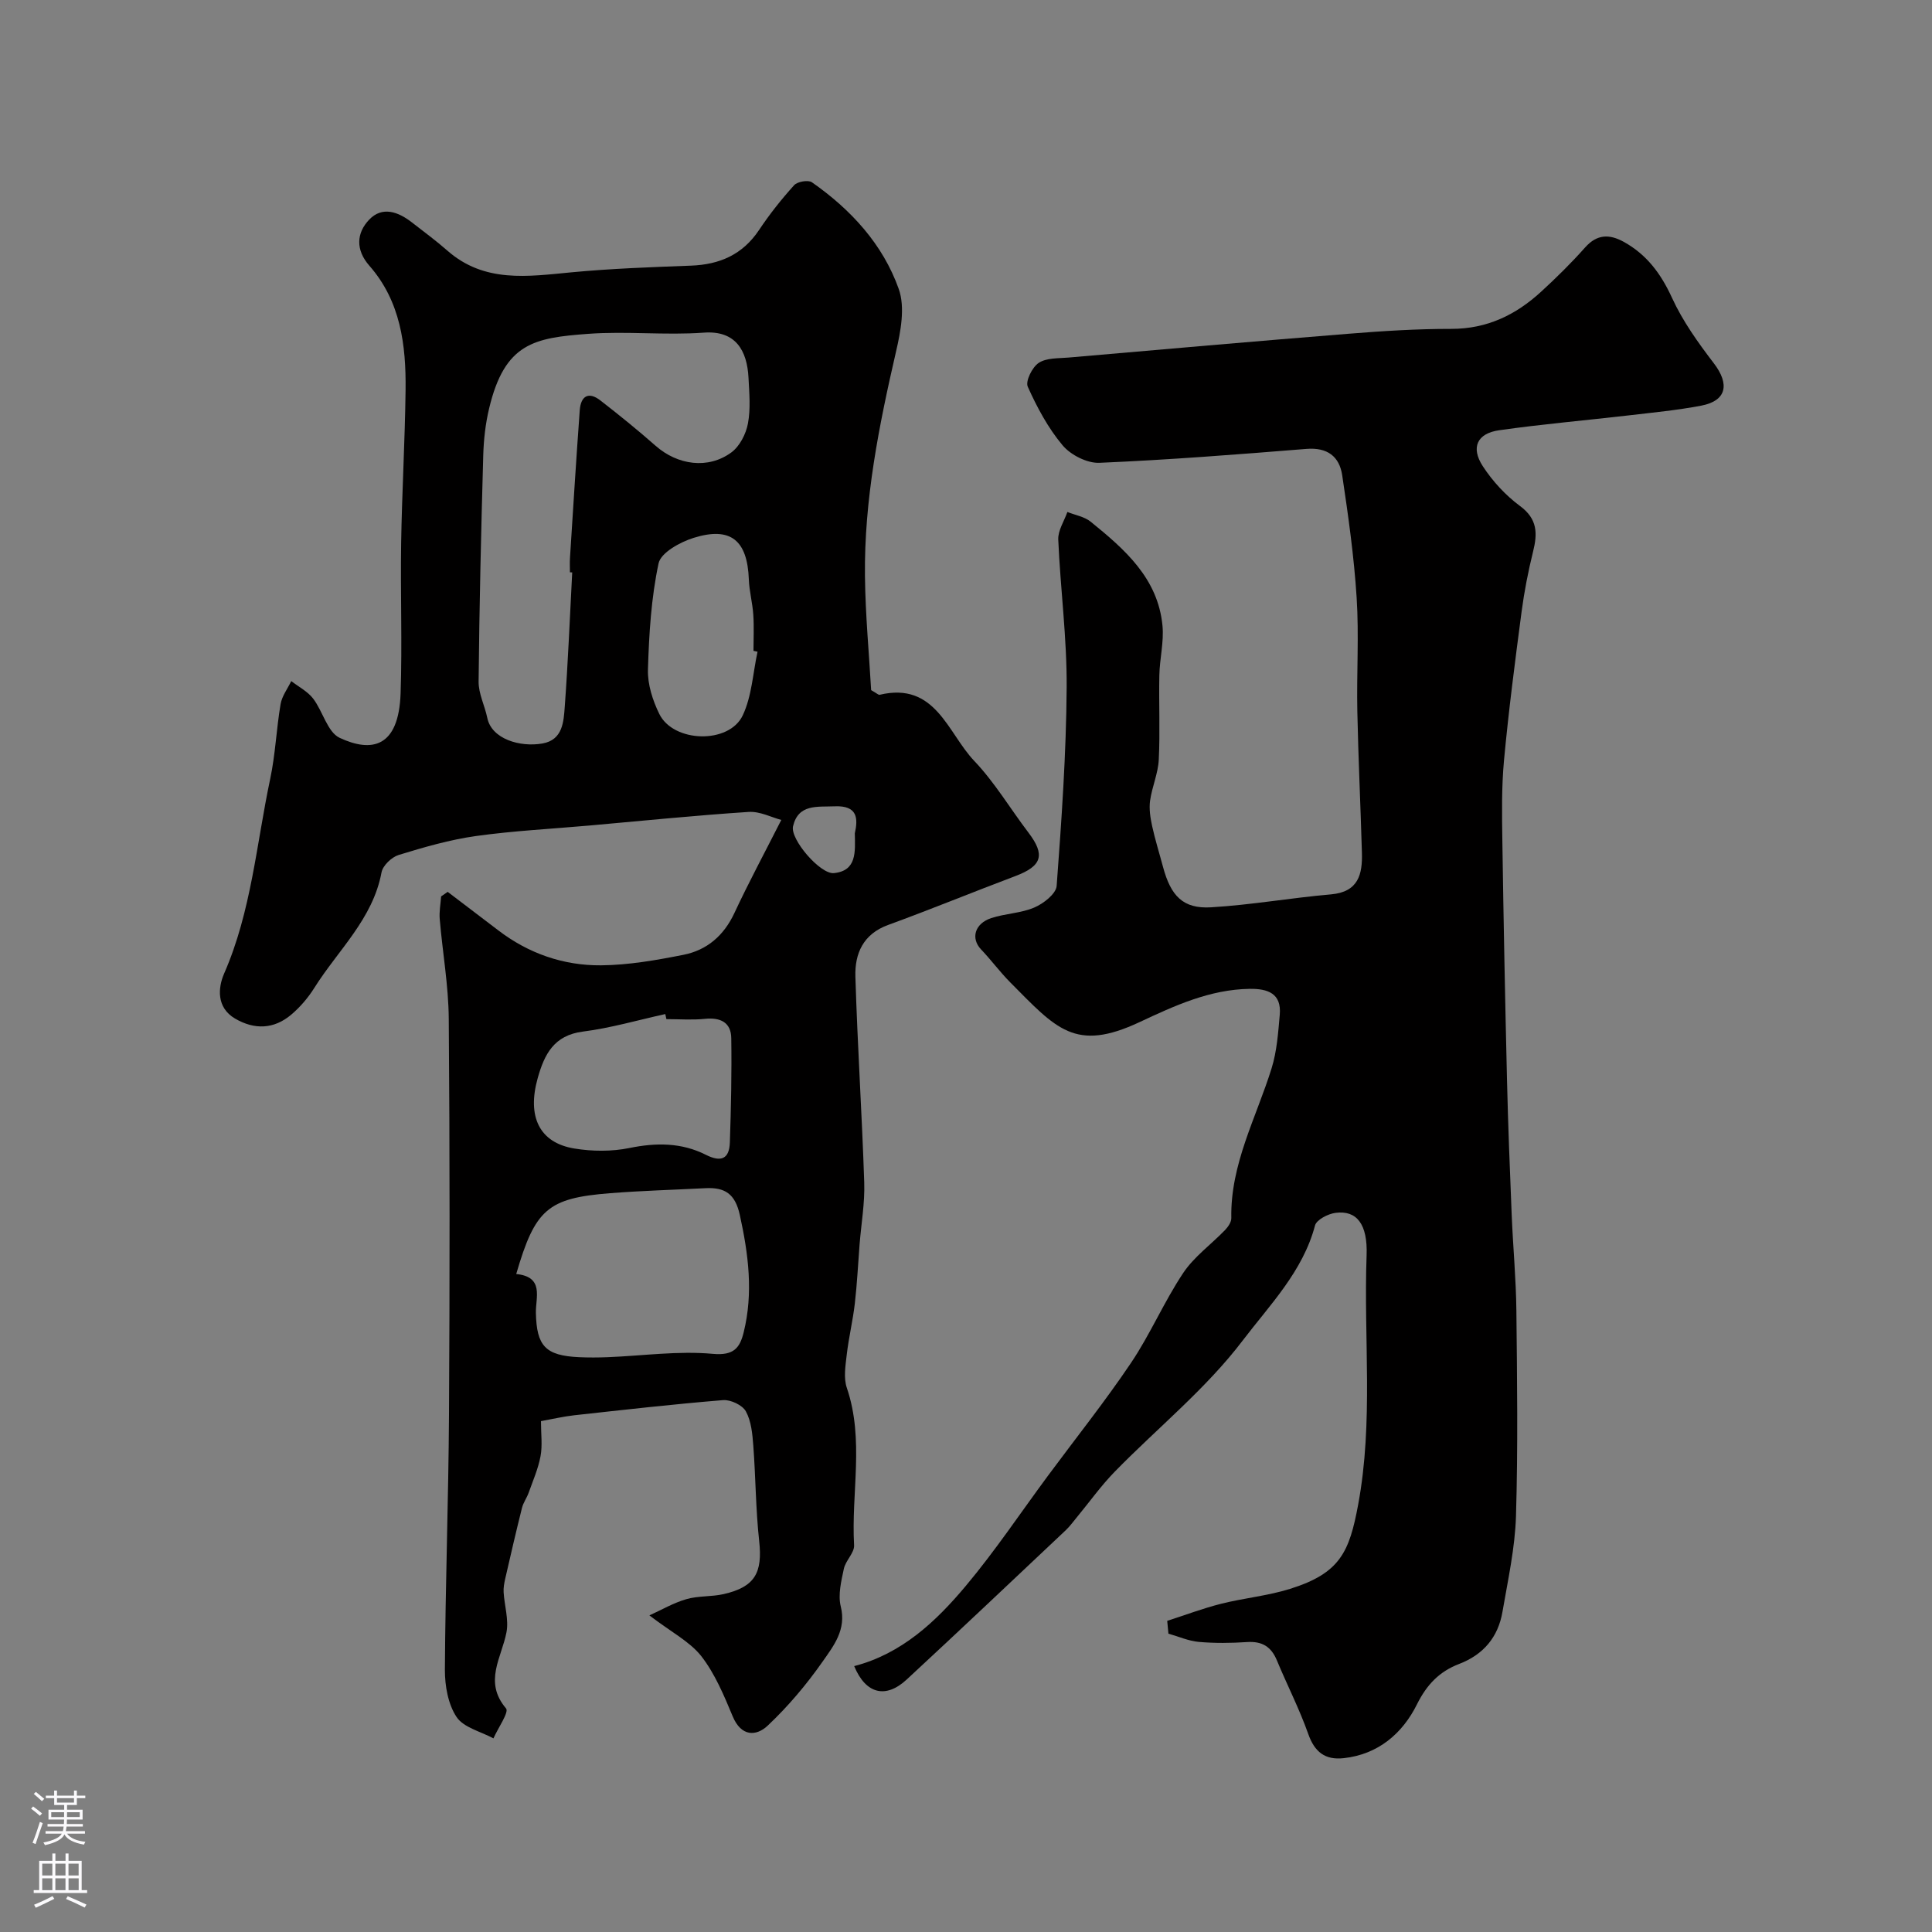 <svg enable-background="new 0 0 400 400" viewBox="0 0 400 400" xmlns="http://www.w3.org/2000/svg"><rect x="0" y="0" width="400" height="400" fill="#808080" stroke="none"/><path d="m134.45 334.45c2.51-1.14 4.98-2.59 7.65-3.36 2.47-.72 5.2-.47 7.73-1.05 6.47-1.48 8.07-4.41 7.35-10.98-.72-6.56-.72-13.19-1.22-19.78-.18-2.41-.42-5.05-1.54-7.08-.71-1.29-3.15-2.44-4.71-2.32-10.3.84-20.57 2.01-30.85 3.14-2.23.25-4.42.77-6.86 1.21 0 2.66.33 5.03-.09 7.27-.48 2.58-1.57 5.06-2.46 7.56-.38 1.07-1.11 2.04-1.38 3.14-1.22 4.87-2.35 9.76-3.47 14.65-.21.92-.39 1.89-.33 2.82.17 2.77 1.09 5.66.59 8.28-1.01 5.27-4.78 10.23-.09 15.76.66.77-1.67 4.07-2.61 6.2-2.62-1.42-6.17-2.23-7.63-4.42-1.76-2.64-2.43-6.46-2.42-9.77.1-17.6.74-35.2.85-52.79.16-27.36.17-54.71-.05-82.07-.06-6.86-1.29-13.71-1.87-20.58-.13-1.54.18-3.12.29-4.69.45-.31.91-.63 1.36-.94 3.47 2.64 6.95 5.27 10.41 7.92 6.29 4.83 13.53 7.35 21.33 7.29 5.69-.05 11.43-1.06 17.04-2.17 4.89-.96 8.4-3.98 10.59-8.68 2.91-6.24 6.18-12.32 9.7-19.25-1.99-.52-4.42-1.81-6.76-1.66-10.98.72-21.93 1.83-32.9 2.81-7.86.7-15.75 1.09-23.55 2.18-5.42.76-10.76 2.31-16.01 3.92-1.46.45-3.29 2.2-3.55 3.61-1.8 9.65-8.99 16.08-13.88 23.86-1.29 2.06-2.94 4.01-4.8 5.58-3.57 3.03-7.61 3.19-11.65.82-3.9-2.29-3.52-6.42-2.26-9.31 5.64-12.9 6.68-26.8 9.54-40.3 1.08-5.08 1.28-10.35 2.15-15.48.28-1.67 1.45-3.19 2.21-4.78 1.53 1.19 3.38 2.13 4.52 3.61 2.02 2.63 2.97 6.95 5.5 8.14 6.62 3.1 12.24 2.03 12.62-9.22.35-10.32-.05-20.66.11-30.99.17-10.6.79-21.2.92-31.8.11-9.29-1.02-18.36-7.5-25.74-2.87-3.27-2.69-6.76-.03-9.54 2.7-2.83 6.01-1.63 8.83.57 2.46 1.92 4.99 3.77 7.33 5.83 7.69 6.77 16.67 5.37 25.73 4.51 8.21-.78 16.47-1.07 24.71-1.38 5.96-.22 10.71-2.28 14.12-7.39 2.17-3.26 4.63-6.36 7.26-9.27.68-.75 2.92-1.13 3.68-.6 8.07 5.64 14.69 12.83 17.98 22.1 1.34 3.79.41 8.74-.56 12.92-3.54 15.34-6.62 30.73-6.44 46.53.09 8.05.86 16.1 1.28 23.59 1.19.67 1.51 1.02 1.75.97 11.61-2.77 14.07 7.88 19.59 13.68 4.25 4.46 7.46 9.9 11.22 14.84 3.54 4.65 2.82 6.93-2.72 9.02-8.79 3.31-17.49 6.89-26.32 10.11-5.19 1.89-6.93 5.95-6.78 10.72.43 14.21 1.36 28.4 1.83 42.6.14 4.25-.62 8.53-.96 12.79-.32 4.1-.52 8.21-.99 12.29-.41 3.54-1.26 7.02-1.67 10.56-.26 2.28-.69 4.82.02 6.89 3.65 10.74.88 21.73 1.5 32.57.09 1.57-1.76 3.17-2.12 4.88-.54 2.55-1.24 5.39-.64 7.8 1.21 4.82-1.5 8.18-3.77 11.43-3.32 4.74-7.13 9.26-11.34 13.23-2.39 2.26-5.5 2.31-7.25-1.88-1.81-4.34-3.68-8.85-6.53-12.51-2.39-3.02-6.21-4.96-10.73-8.42zm-15.98-215.94c-.16-.01-.31-.02-.47-.02 0-1-.06-2 .01-3 .65-10.18 1.28-20.37 2.02-30.54.21-2.92 1.79-3.98 4.29-2.03 3.89 3.02 7.72 6.12 11.41 9.37 4.55 4.01 10.88 4.92 15.7 1.37 1.72-1.27 3.02-3.81 3.42-5.97.58-3.06.28-6.31.12-9.47-.29-5.64-2.64-9.84-9.26-9.35-7.95.58-16.02-.34-23.97.25-11.12.83-17.24 1.87-20.47 15.43-.76 3.17-1.13 6.49-1.22 9.75-.44 15.61-.81 31.22-.96 46.83-.02 2.5 1.28 4.98 1.8 7.51.89 4.36 6.77 6.11 11.42 5.29 4.22-.74 4.39-4.52 4.62-7.67.68-9.24 1.05-18.5 1.54-27.75zm-11.59 145.26c5.84.59 4 4.85 4.07 8.05.15 6.84 1.95 8.84 8.91 9.17 1.99.09 4 .08 5.99 0 7.25-.29 14.57-1.35 21.74-.69 4.37.4 5.59-1.27 6.38-4.45 2.02-8.16.99-16.18-.8-24.31-.97-4.41-3.12-5.74-7.1-5.54-6.59.34-13.19.52-19.77 1.04-12.88 1.02-15.51 3.29-19.42 16.73zm31.09-52.77c-.08-.35-.16-.7-.23-1.05-5.68 1.25-11.32 2.9-17.07 3.63-6 .77-7.96 4.72-9.34 9.62-2.25 8 .35 13.41 7.6 14.59 3.71.61 7.73.64 11.4-.11 5.53-1.13 10.77-1.13 15.79 1.4 3.13 1.58 4.87.93 4.99-2.55.24-7.2.4-14.41.29-21.61-.05-3.26-2.26-4.3-5.44-3.98-2.65.27-5.33.06-7.99.06zm18.87-76.07c-.28-.06-.56-.12-.84-.18 0-2.5.13-5-.04-7.49-.16-2.44-.83-4.85-.92-7.29-.3-8.1-3.74-11-11.41-8.62-2.8.87-6.81 3.07-7.28 5.29-1.53 7.17-1.98 14.64-2.2 22.01-.09 3.04.98 6.37 2.35 9.16 2.92 5.97 14.45 6.3 17.28.29 1.88-3.98 2.1-8.75 3.06-13.17zm20.14 37.61c.68-3.07.62-5.81-4.2-5.6-3.58.15-7.5-.52-8.59 4.13-.63 2.69 5.64 9.98 8.46 9.7 4.76-.48 4.41-4.39 4.33-8.23z" fill="#010000"/><path d="m241.66 335.58c3.71-1.19 7.36-2.58 11.13-3.53 4.72-1.19 9.66-1.64 14.29-3.09 10.41-3.25 12.29-7.67 14.11-17.43 3.2-17.19 1.12-34.42 1.75-51.62.24-6.47-2.04-9.38-6.44-8.8-1.55.2-3.92 1.42-4.24 2.61-2.51 9.53-9.42 16.51-14.98 23.83-7.57 9.97-17.6 18.06-26.43 27.09-2.88 2.94-5.29 6.34-7.92 9.52-.74.89-1.42 1.84-2.25 2.63-10.97 10.34-21.91 20.71-32.97 30.95-4.3 3.98-8.45 3.03-10.86-2.79 9.84-2.55 16.94-9.23 23.17-16.68 6.07-7.25 11.35-15.17 16.99-22.79 5.74-7.75 11.76-15.3 17.14-23.29 4-5.94 6.84-12.66 10.81-18.62 2.26-3.39 5.8-5.92 8.68-8.91.63-.66 1.31-1.65 1.29-2.48-.21-11.16 5.16-20.77 8.34-31 1.1-3.53 1.36-7.36 1.69-11.08.4-4.46-2.53-5.42-6.23-5.37-8.25.12-15.57 3.5-22.78 6.88-13.4 6.29-17.27 1.36-26.8-8.23-2.13-2.15-3.94-4.62-6.03-6.81-2.15-2.26-1.36-5.34 2.11-6.49 2.91-.96 6.17-1 8.94-2.2 1.89-.81 4.48-2.83 4.6-4.47 1.02-13.67 1.98-27.38 2.07-41.09.07-10.2-1.3-20.4-1.74-30.61-.08-1.87 1.22-3.8 1.89-5.71 1.62.65 3.52.96 4.82 2.01 7.04 5.71 13.93 11.7 14.87 21.53.32 3.37-.58 6.83-.65 10.26-.12 5.83.17 11.68-.12 17.49-.14 2.85-1.4 5.63-1.8 8.49-.23 1.69.05 3.52.42 5.22.62 2.85 1.5 5.63 2.25 8.45 1.62 6.07 4.17 8.74 9.94 8.4 8.31-.49 16.55-1.96 24.85-2.68 5.68-.5 6.53-4.16 6.4-8.64-.28-9.77-.75-19.53-.95-29.29-.16-7.83.36-15.69-.14-23.49-.54-8.48-1.73-16.94-2.99-25.35-.58-3.88-3.06-5.81-7.4-5.46-14.27 1.15-28.56 2.27-42.86 2.88-2.55.11-5.95-1.62-7.63-3.62-3-3.57-5.29-7.85-7.21-12.13-.52-1.15.92-4.06 2.27-4.94 1.6-1.06 4.05-.92 6.15-1.1 19.33-1.68 38.66-3.38 58-4.93 7.08-.57 14.2-1.02 21.3-1.01 7.36 0 13.32-2.89 18.53-7.67 3.19-2.92 6.29-5.98 9.16-9.21 2.45-2.75 5.02-2.76 7.94-1.16 4.78 2.63 7.74 6.61 10.03 11.61 2.21 4.83 5.41 9.3 8.66 13.55 3.32 4.34 2.65 7.76-2.58 8.77-4.96.95-10.02 1.43-15.04 2.02-8.95 1.04-17.93 1.81-26.84 3.08-4.54.65-5.9 3.55-3.38 7.43 2.03 3.12 4.73 6.05 7.72 8.26 3.64 2.69 3.63 5.69 2.69 9.46-1.01 4.08-1.82 8.24-2.37 12.41-1.35 10.23-2.68 20.47-3.64 30.75-.52 5.61-.43 11.29-.34 16.94.24 16.44.57 32.87.96 49.31.22 9.31.59 18.61.97 27.91.27 6.6.9 13.2.97 19.81.15 14.17.34 28.34-.08 42.5-.2 6.64-1.67 13.26-2.8 19.85-.9 5.24-3.93 8.86-8.99 10.8-4.04 1.55-6.67 4.24-8.72 8.37-2.98 5.99-8 10.35-15.17 11.13-3.82.42-6.01-1.25-7.33-5.01-1.84-5.2-4.38-10.14-6.5-15.25-1.18-2.84-3.07-3.98-6.16-3.78-3.32.22-6.68.26-9.99-.03-2.14-.19-4.21-1.12-6.3-1.71-.09-.9-.17-1.77-.25-2.65z" fill="#010000"/><g fill="#fbfafc"><path d="m6.44 374.46.42-.45c.65.47 1.27.95 1.85 1.44l-.45.49c-.65-.56-1.25-1.06-1.82-1.48m.93 7.33-.63-.26c.55-1.36 1.05-2.8 1.52-4.33.19.1.38.19.59.27-.46 1.29-.95 2.73-1.48 4.32m-.38-10.38.44-.42c.43.34 1.01.82 1.74 1.44l-.49.49c-.53-.51-1.09-1.01-1.69-1.51m2.5.35h1.72v-1.04h.59v1.04h3.52v-1.04h.59v1.04h1.75v.53h-1.75v1.42h-2.03v.97h3.22v2.03h-3.24c0 .35-.01.66-.03.93h3.32v.53h-3.37c-.03.27-.08.58-.15.94h3.96v.53h-3.71c.67.92 1.93 1.48 3.79 1.68-.13.24-.23.44-.29.59-2.13-.38-3.48-1.08-4.04-2.12-.43.97-1.77 1.72-4.03 2.23-.09-.19-.2-.37-.33-.55 2.1-.42 3.37-1.03 3.81-1.83h-3.36v-.53h3.58c.08-.29.13-.61.16-.94h-3.33v-.53h3.39c.02-.27.04-.58.04-.93h-3.23v-2.03h3.25v-.97h-2.07v-1.42h-1.73zm1.12 3.44v1h2.65c.01-.3.02-.44.01-.4v-.25-.35zm1.19-2h3.52v-.91h-3.52zm4.71 2h-2.63v.59c0 .15-.01.28-.01.4h2.64z"/><path d="m13.56 383.74h.63v1.52h2.72v6.07h1.13v.6h-11.06v-.6h1.13v-6.07h2.73v-1.52h.63v1.52h2.1v-1.52zm-2.69 8.83.38.56c-1.24.63-2.53 1.25-3.85 1.85-.1-.21-.21-.42-.34-.63 1.36-.55 2.63-1.15 3.81-1.78m-2.13-4.27h2.1v-2.45h-2.1zm0 3.04h2.1v-2.46h-2.1zm2.72-3.04h2.1v-2.45h-2.1zm0 3.04h2.1v-2.46h-2.1zm6.07 3.6c-1.41-.71-2.7-1.3-3.86-1.78l.35-.56c1.45.62 2.75 1.19 3.88 1.72zm-1.25-9.09h-2.1v2.45h2.1zm-2.09 5.49h2.1v-2.45h-2.1z"/></g></svg>